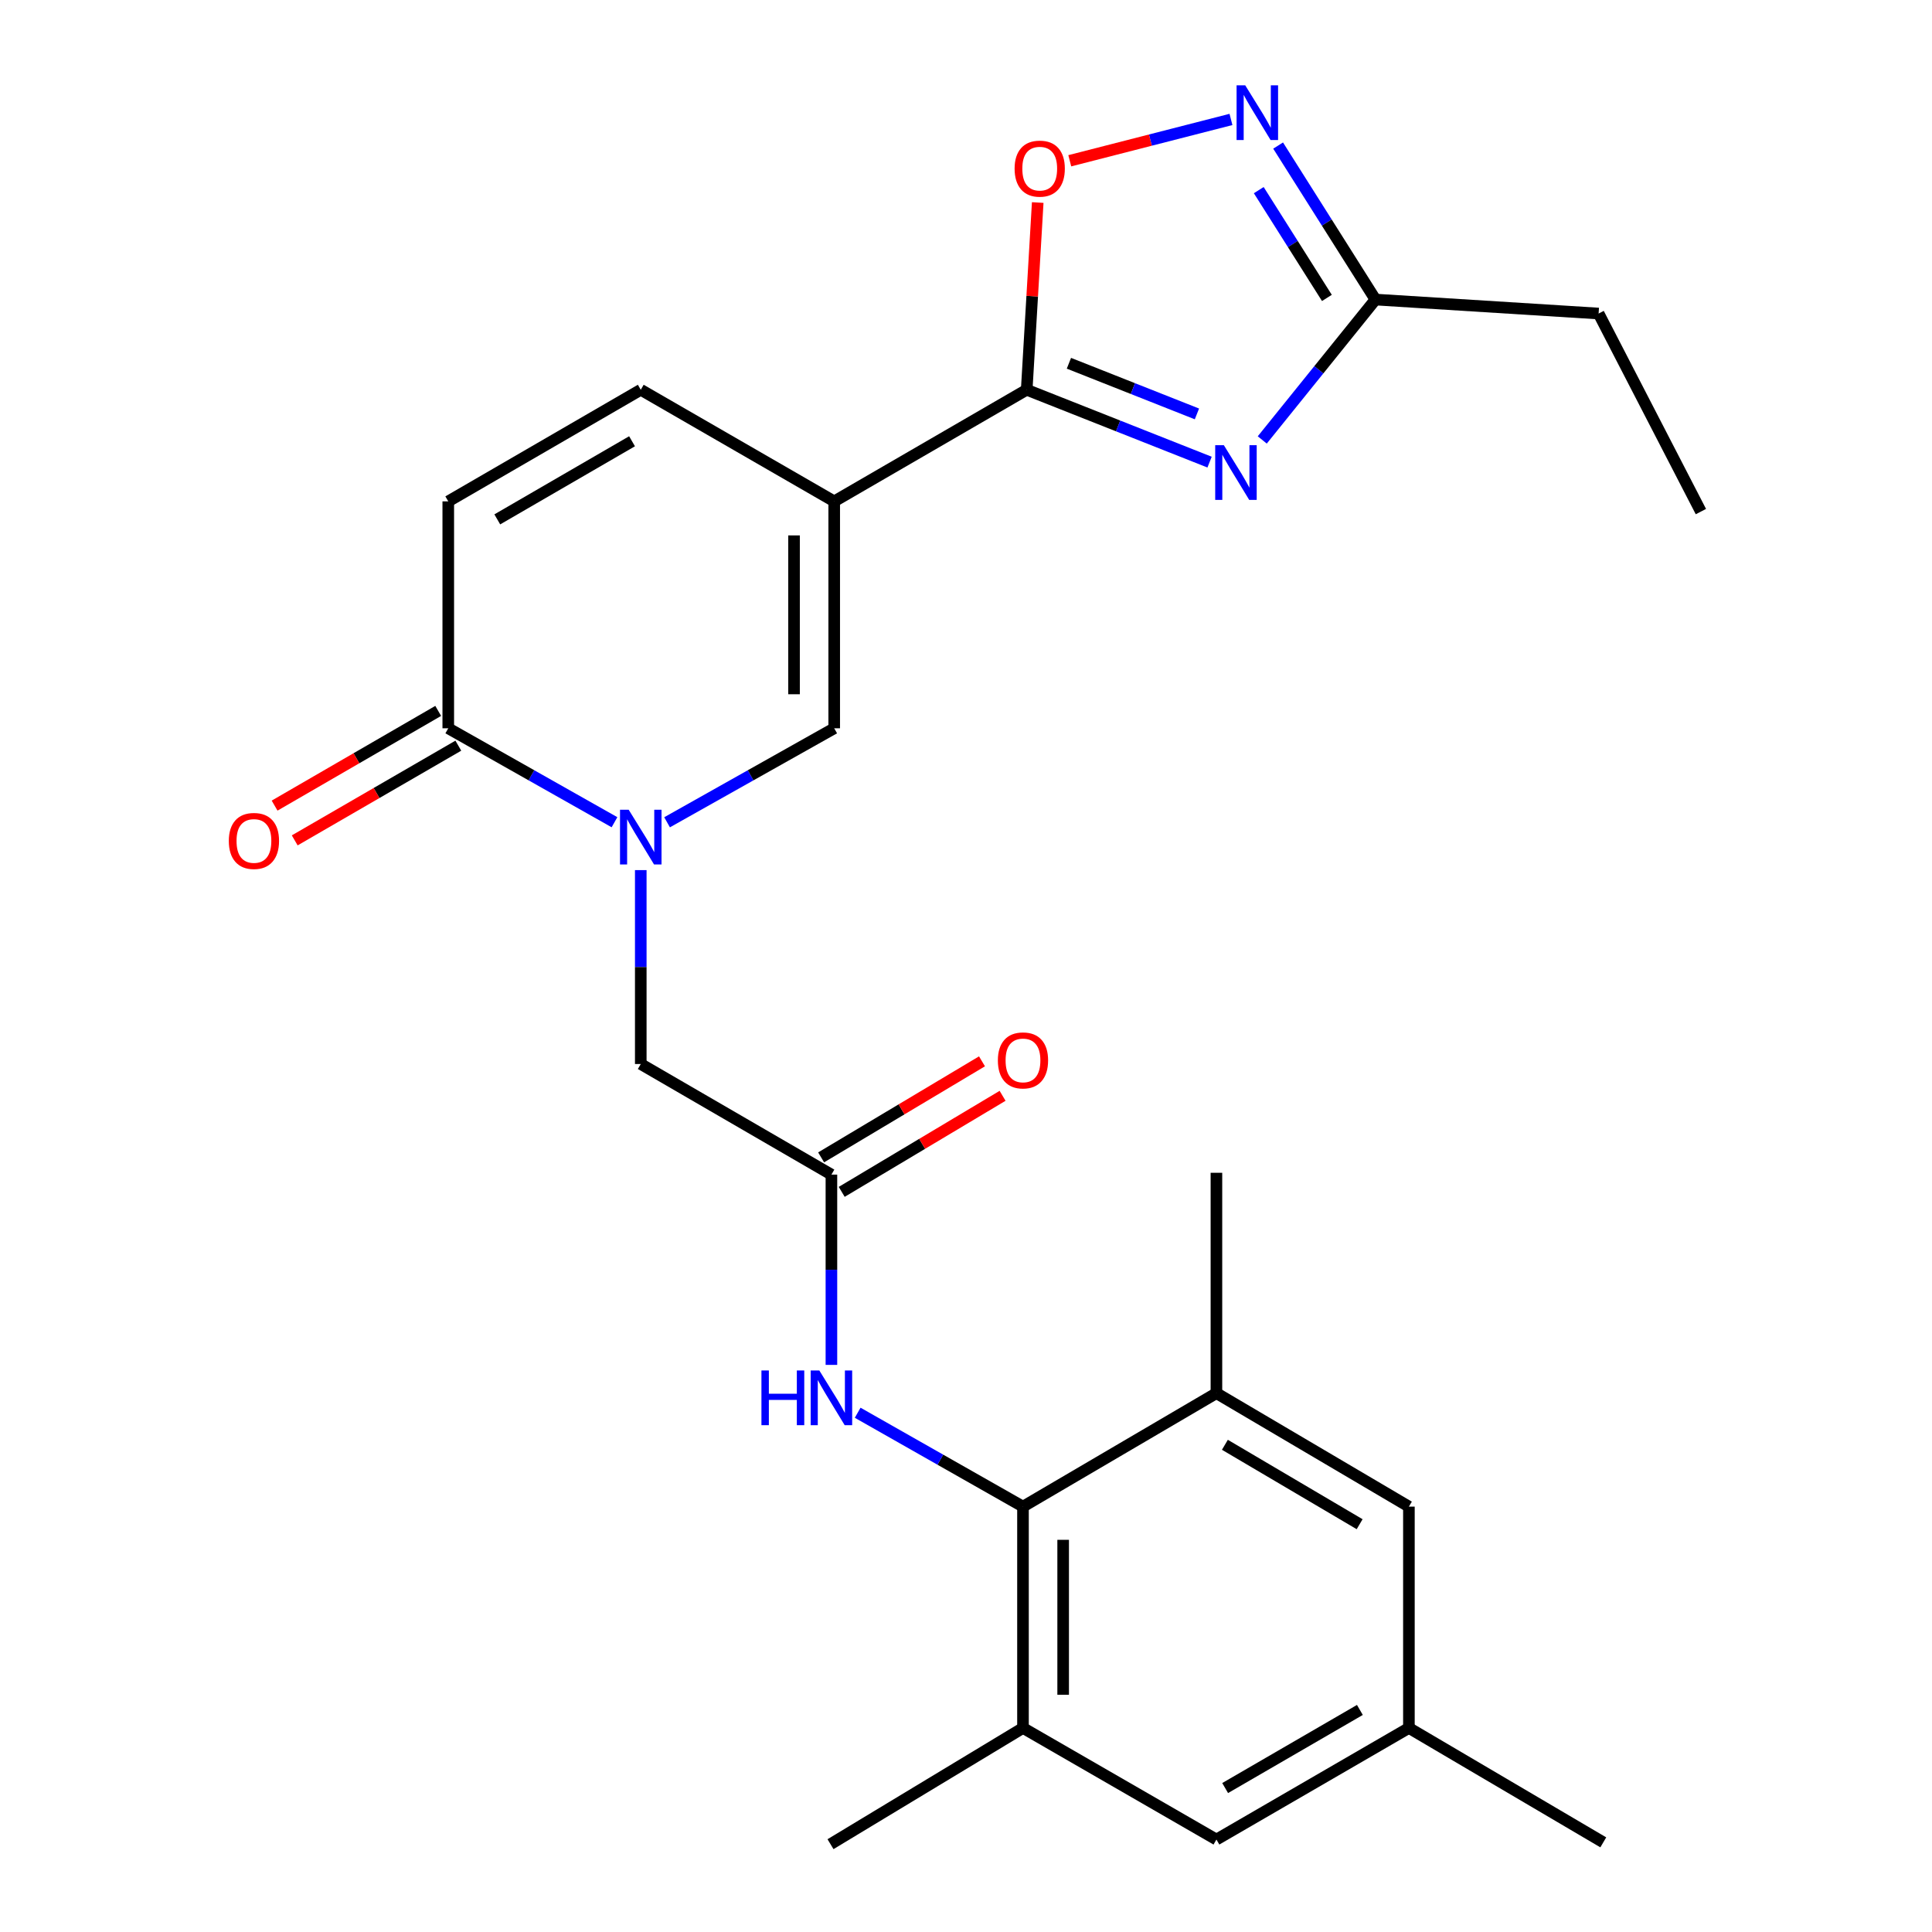 <?xml version='1.0' encoding='iso-8859-1'?>
<svg version='1.1' baseProfile='full'
              xmlns='http://www.w3.org/2000/svg'
                      xmlns:rdkit='http://www.rdkit.org/xml'
                      xmlns:xlink='http://www.w3.org/1999/xlink'
                  xml:space='preserve'
width='1000px' height='1000px' viewBox='0 0 1000 1000'>
<!-- END OF HEADER -->
<rect style='opacity:1.0;fill:#FFFFFF;stroke:none' width='1000' height='1000' x='0' y='0'> </rect>
<path class='bond-0' d='M 431.785,259.509 L 531.424,201.742' style='fill:none;fill-rule:evenodd;stroke:#000000;stroke-width:6px;stroke-linecap:butt;stroke-linejoin:miter;stroke-opacity:1' />
<path class='bond-3' d='M 431.785,259.509 L 431.785,376.96' style='fill:none;fill-rule:evenodd;stroke:#000000;stroke-width:6px;stroke-linecap:butt;stroke-linejoin:miter;stroke-opacity:1' />
<path class='bond-3' d='M 410.993,277.127 L 410.993,359.342' style='fill:none;fill-rule:evenodd;stroke:#000000;stroke-width:6px;stroke-linecap:butt;stroke-linejoin:miter;stroke-opacity:1' />
<path class='bond-9' d='M 431.785,259.509 L 331.661,201.742' style='fill:none;fill-rule:evenodd;stroke:#000000;stroke-width:6px;stroke-linecap:butt;stroke-linejoin:miter;stroke-opacity:1' />
<path class='bond-1' d='M 531.424,201.742 L 578.749,220.468' style='fill:none;fill-rule:evenodd;stroke:#000000;stroke-width:6px;stroke-linecap:butt;stroke-linejoin:miter;stroke-opacity:1' />
<path class='bond-1' d='M 578.749,220.468 L 626.075,239.195' style='fill:none;fill-rule:evenodd;stroke:#0000FF;stroke-width:6px;stroke-linecap:butt;stroke-linejoin:miter;stroke-opacity:1' />
<path class='bond-1' d='M 553.272,188.027 L 586.399,201.135' style='fill:none;fill-rule:evenodd;stroke:#000000;stroke-width:6px;stroke-linecap:butt;stroke-linejoin:miter;stroke-opacity:1' />
<path class='bond-1' d='M 586.399,201.135 L 619.527,214.243' style='fill:none;fill-rule:evenodd;stroke:#0000FF;stroke-width:6px;stroke-linecap:butt;stroke-linejoin:miter;stroke-opacity:1' />
<path class='bond-6' d='M 531.424,201.742 L 534.273,153.286' style='fill:none;fill-rule:evenodd;stroke:#000000;stroke-width:6px;stroke-linecap:butt;stroke-linejoin:miter;stroke-opacity:1' />
<path class='bond-6' d='M 534.273,153.286 L 537.122,104.831' style='fill:none;fill-rule:evenodd;stroke:#FF0000;stroke-width:6px;stroke-linecap:butt;stroke-linejoin:miter;stroke-opacity:1' />
<path class='bond-8' d='M 653.342,227.711 L 682.637,191.382' style='fill:none;fill-rule:evenodd;stroke:#0000FF;stroke-width:6px;stroke-linecap:butt;stroke-linejoin:miter;stroke-opacity:1' />
<path class='bond-8' d='M 682.637,191.382 L 711.932,155.053' style='fill:none;fill-rule:evenodd;stroke:#000000;stroke-width:6px;stroke-linecap:butt;stroke-linejoin:miter;stroke-opacity:1' />
<path class='bond-2' d='M 345.273,425.615 L 388.529,401.288' style='fill:none;fill-rule:evenodd;stroke:#0000FF;stroke-width:6px;stroke-linecap:butt;stroke-linejoin:miter;stroke-opacity:1' />
<path class='bond-2' d='M 388.529,401.288 L 431.785,376.96' style='fill:none;fill-rule:evenodd;stroke:#000000;stroke-width:6px;stroke-linecap:butt;stroke-linejoin:miter;stroke-opacity:1' />
<path class='bond-15' d='M 331.661,450.367 L 331.661,500.55' style='fill:none;fill-rule:evenodd;stroke:#0000FF;stroke-width:6px;stroke-linecap:butt;stroke-linejoin:miter;stroke-opacity:1' />
<path class='bond-15' d='M 331.661,500.55 L 331.661,550.733' style='fill:none;fill-rule:evenodd;stroke:#000000;stroke-width:6px;stroke-linecap:butt;stroke-linejoin:miter;stroke-opacity:1' />
<path class='bond-26' d='M 318.059,425.584 L 275.041,401.272' style='fill:none;fill-rule:evenodd;stroke:#0000FF;stroke-width:6px;stroke-linecap:butt;stroke-linejoin:miter;stroke-opacity:1' />
<path class='bond-26' d='M 275.041,401.272 L 232.022,376.96' style='fill:none;fill-rule:evenodd;stroke:#000000;stroke-width:6px;stroke-linecap:butt;stroke-linejoin:miter;stroke-opacity:1' />
<path class='bond-4' d='M 232.022,376.96 L 232.022,259.509' style='fill:none;fill-rule:evenodd;stroke:#000000;stroke-width:6px;stroke-linecap:butt;stroke-linejoin:miter;stroke-opacity:1' />
<path class='bond-18' d='M 226.813,367.963 L 184.473,392.473' style='fill:none;fill-rule:evenodd;stroke:#000000;stroke-width:6px;stroke-linecap:butt;stroke-linejoin:miter;stroke-opacity:1' />
<path class='bond-18' d='M 184.473,392.473 L 142.133,416.984' style='fill:none;fill-rule:evenodd;stroke:#FF0000;stroke-width:6px;stroke-linecap:butt;stroke-linejoin:miter;stroke-opacity:1' />
<path class='bond-18' d='M 237.23,385.957 L 194.89,410.467' style='fill:none;fill-rule:evenodd;stroke:#000000;stroke-width:6px;stroke-linecap:butt;stroke-linejoin:miter;stroke-opacity:1' />
<path class='bond-18' d='M 194.89,410.467 L 152.549,434.978' style='fill:none;fill-rule:evenodd;stroke:#FF0000;stroke-width:6px;stroke-linecap:butt;stroke-linejoin:miter;stroke-opacity:1' />
<path class='bond-5' d='M 637.145,61.824 L 595.429,72.519' style='fill:none;fill-rule:evenodd;stroke:#0000FF;stroke-width:6px;stroke-linecap:butt;stroke-linejoin:miter;stroke-opacity:1' />
<path class='bond-5' d='M 595.429,72.519 L 553.713,83.214' style='fill:none;fill-rule:evenodd;stroke:#FF0000;stroke-width:6px;stroke-linecap:butt;stroke-linejoin:miter;stroke-opacity:1' />
<path class='bond-27' d='M 661.551,75.346 L 686.741,115.199' style='fill:none;fill-rule:evenodd;stroke:#0000FF;stroke-width:6px;stroke-linecap:butt;stroke-linejoin:miter;stroke-opacity:1' />
<path class='bond-27' d='M 686.741,115.199 L 711.932,155.053' style='fill:none;fill-rule:evenodd;stroke:#000000;stroke-width:6px;stroke-linecap:butt;stroke-linejoin:miter;stroke-opacity:1' />
<path class='bond-27' d='M 651.533,98.411 L 669.166,126.308' style='fill:none;fill-rule:evenodd;stroke:#0000FF;stroke-width:6px;stroke-linecap:butt;stroke-linejoin:miter;stroke-opacity:1' />
<path class='bond-27' d='M 669.166,126.308 L 686.799,154.206' style='fill:none;fill-rule:evenodd;stroke:#000000;stroke-width:6px;stroke-linecap:butt;stroke-linejoin:miter;stroke-opacity:1' />
<path class='bond-7' d='M 529.495,779.825 L 486.713,755.528' style='fill:none;fill-rule:evenodd;stroke:#000000;stroke-width:6px;stroke-linecap:butt;stroke-linejoin:miter;stroke-opacity:1' />
<path class='bond-7' d='M 486.713,755.528 L 443.932,731.232' style='fill:none;fill-rule:evenodd;stroke:#0000FF;stroke-width:6px;stroke-linecap:butt;stroke-linejoin:miter;stroke-opacity:1' />
<path class='bond-13' d='M 529.495,779.825 L 529.495,894.388' style='fill:none;fill-rule:evenodd;stroke:#000000;stroke-width:6px;stroke-linecap:butt;stroke-linejoin:miter;stroke-opacity:1' />
<path class='bond-13' d='M 550.287,797.009 L 550.287,877.203' style='fill:none;fill-rule:evenodd;stroke:#000000;stroke-width:6px;stroke-linecap:butt;stroke-linejoin:miter;stroke-opacity:1' />
<path class='bond-14' d='M 529.495,779.825 L 629.619,721.099' style='fill:none;fill-rule:evenodd;stroke:#000000;stroke-width:6px;stroke-linecap:butt;stroke-linejoin:miter;stroke-opacity:1' />
<path class='bond-21' d='M 711.932,155.053 L 827.442,162.284' style='fill:none;fill-rule:evenodd;stroke:#000000;stroke-width:6px;stroke-linecap:butt;stroke-linejoin:miter;stroke-opacity:1' />
<path class='bond-10' d='M 331.661,201.742 L 232.022,259.509' style='fill:none;fill-rule:evenodd;stroke:#000000;stroke-width:6px;stroke-linecap:butt;stroke-linejoin:miter;stroke-opacity:1' />
<path class='bond-10' d='M 327.143,228.395 L 257.396,268.831' style='fill:none;fill-rule:evenodd;stroke:#000000;stroke-width:6px;stroke-linecap:butt;stroke-linejoin:miter;stroke-opacity:1' />
<path class='bond-11' d='M 430.341,607.98 L 331.661,550.733' style='fill:none;fill-rule:evenodd;stroke:#000000;stroke-width:6px;stroke-linecap:butt;stroke-linejoin:miter;stroke-opacity:1' />
<path class='bond-12' d='M 430.341,607.98 L 430.341,657.223' style='fill:none;fill-rule:evenodd;stroke:#000000;stroke-width:6px;stroke-linecap:butt;stroke-linejoin:miter;stroke-opacity:1' />
<path class='bond-12' d='M 430.341,657.223 L 430.341,706.465' style='fill:none;fill-rule:evenodd;stroke:#0000FF;stroke-width:6px;stroke-linecap:butt;stroke-linejoin:miter;stroke-opacity:1' />
<path class='bond-19' d='M 435.67,616.906 L 477.304,592.049' style='fill:none;fill-rule:evenodd;stroke:#000000;stroke-width:6px;stroke-linecap:butt;stroke-linejoin:miter;stroke-opacity:1' />
<path class='bond-19' d='M 477.304,592.049 L 518.937,567.192' style='fill:none;fill-rule:evenodd;stroke:#FF0000;stroke-width:6px;stroke-linecap:butt;stroke-linejoin:miter;stroke-opacity:1' />
<path class='bond-19' d='M 425.012,599.054 L 466.645,574.197' style='fill:none;fill-rule:evenodd;stroke:#000000;stroke-width:6px;stroke-linecap:butt;stroke-linejoin:miter;stroke-opacity:1' />
<path class='bond-19' d='M 466.645,574.197 L 508.279,549.34' style='fill:none;fill-rule:evenodd;stroke:#FF0000;stroke-width:6px;stroke-linecap:butt;stroke-linejoin:miter;stroke-opacity:1' />
<path class='bond-17' d='M 529.495,894.388 L 629.619,952.143' style='fill:none;fill-rule:evenodd;stroke:#000000;stroke-width:6px;stroke-linecap:butt;stroke-linejoin:miter;stroke-opacity:1' />
<path class='bond-23' d='M 529.495,894.388 L 429.868,954.545' style='fill:none;fill-rule:evenodd;stroke:#000000;stroke-width:6px;stroke-linecap:butt;stroke-linejoin:miter;stroke-opacity:1' />
<path class='bond-16' d='M 629.619,721.099 L 729.247,779.825' style='fill:none;fill-rule:evenodd;stroke:#000000;stroke-width:6px;stroke-linecap:butt;stroke-linejoin:miter;stroke-opacity:1' />
<path class='bond-16' d='M 634.005,747.82 L 703.745,788.928' style='fill:none;fill-rule:evenodd;stroke:#000000;stroke-width:6px;stroke-linecap:butt;stroke-linejoin:miter;stroke-opacity:1' />
<path class='bond-22' d='M 629.619,721.099 L 629.619,607.033' style='fill:none;fill-rule:evenodd;stroke:#000000;stroke-width:6px;stroke-linecap:butt;stroke-linejoin:miter;stroke-opacity:1' />
<path class='bond-20' d='M 729.247,779.825 L 729.247,894.388' style='fill:none;fill-rule:evenodd;stroke:#000000;stroke-width:6px;stroke-linecap:butt;stroke-linejoin:miter;stroke-opacity:1' />
<path class='bond-28' d='M 629.619,952.143 L 729.247,894.388' style='fill:none;fill-rule:evenodd;stroke:#000000;stroke-width:6px;stroke-linecap:butt;stroke-linejoin:miter;stroke-opacity:1' />
<path class='bond-28' d='M 634.136,925.492 L 703.875,885.063' style='fill:none;fill-rule:evenodd;stroke:#000000;stroke-width:6px;stroke-linecap:butt;stroke-linejoin:miter;stroke-opacity:1' />
<path class='bond-24' d='M 729.247,894.388 L 829.856,953.598' style='fill:none;fill-rule:evenodd;stroke:#000000;stroke-width:6px;stroke-linecap:butt;stroke-linejoin:miter;stroke-opacity:1' />
<path class='bond-25' d='M 827.442,162.284 L 880.381,264.799' style='fill:none;fill-rule:evenodd;stroke:#000000;stroke-width:6px;stroke-linecap:butt;stroke-linejoin:miter;stroke-opacity:1' />
<path  class='atom-2' d='M 633.467 230.437
L 642.747 245.437
Q 643.667 246.917, 645.147 249.597
Q 646.627 252.277, 646.707 252.437
L 646.707 230.437
L 650.467 230.437
L 650.467 258.757
L 646.587 258.757
L 636.627 242.357
Q 635.467 240.437, 634.227 238.237
Q 633.027 236.037, 632.667 235.357
L 632.667 258.757
L 628.987 258.757
L 628.987 230.437
L 633.467 230.437
' fill='#0000FF'/>
<path  class='atom-3' d='M 325.401 419.111
L 334.681 434.111
Q 335.601 435.591, 337.081 438.271
Q 338.561 440.951, 338.641 441.111
L 338.641 419.111
L 342.401 419.111
L 342.401 447.431
L 338.521 447.431
L 328.561 431.031
Q 327.401 429.111, 326.161 426.911
Q 324.961 424.711, 324.601 424.031
L 324.601 447.431
L 320.921 447.431
L 320.921 419.111
L 325.401 419.111
' fill='#0000FF'/>
<path  class='atom-6' d='M 644.532 44.165
L 653.812 59.165
Q 654.732 60.645, 656.212 63.325
Q 657.692 66.005, 657.772 66.165
L 657.772 44.165
L 661.532 44.165
L 661.532 72.485
L 657.652 72.485
L 647.692 56.085
Q 646.532 54.165, 645.292 51.965
Q 644.092 49.765, 643.732 49.085
L 643.732 72.485
L 640.052 72.485
L 640.052 44.165
L 644.532 44.165
' fill='#0000FF'/>
<path  class='atom-7' d='M 525.158 87.282
Q 525.158 80.482, 528.518 76.682
Q 531.878 72.882, 538.158 72.882
Q 544.438 72.882, 547.798 76.682
Q 551.158 80.482, 551.158 87.282
Q 551.158 94.162, 547.758 98.082
Q 544.358 101.962, 538.158 101.962
Q 531.918 101.962, 528.518 98.082
Q 525.158 94.202, 525.158 87.282
M 538.158 98.762
Q 542.478 98.762, 544.798 95.882
Q 547.158 92.962, 547.158 87.282
Q 547.158 81.722, 544.798 78.922
Q 542.478 76.082, 538.158 76.082
Q 533.838 76.082, 531.478 78.882
Q 529.158 81.682, 529.158 87.282
Q 529.158 93.002, 531.478 95.882
Q 533.838 98.762, 538.158 98.762
' fill='#FF0000'/>
<path  class='atom-13' d='M 394.121 709.353
L 397.961 709.353
L 397.961 721.393
L 412.441 721.393
L 412.441 709.353
L 416.281 709.353
L 416.281 737.673
L 412.441 737.673
L 412.441 724.593
L 397.961 724.593
L 397.961 737.673
L 394.121 737.673
L 394.121 709.353
' fill='#0000FF'/>
<path  class='atom-13' d='M 424.081 709.353
L 433.361 724.353
Q 434.281 725.833, 435.761 728.513
Q 437.241 731.193, 437.321 731.353
L 437.321 709.353
L 441.081 709.353
L 441.081 737.673
L 437.201 737.673
L 427.241 721.273
Q 426.081 719.353, 424.841 717.153
Q 423.641 714.953, 423.281 714.273
L 423.281 737.673
L 419.601 737.673
L 419.601 709.353
L 424.081 709.353
' fill='#0000FF'/>
<path  class='atom-19' d='M 118.435 435.268
Q 118.435 428.468, 121.795 424.668
Q 125.155 420.868, 131.435 420.868
Q 137.715 420.868, 141.075 424.668
Q 144.435 428.468, 144.435 435.268
Q 144.435 442.148, 141.035 446.068
Q 137.635 449.948, 131.435 449.948
Q 125.195 449.948, 121.795 446.068
Q 118.435 442.188, 118.435 435.268
M 131.435 446.748
Q 135.755 446.748, 138.075 443.868
Q 140.435 440.948, 140.435 435.268
Q 140.435 429.708, 138.075 426.908
Q 135.755 424.068, 131.435 424.068
Q 127.115 424.068, 124.755 426.868
Q 122.435 429.668, 122.435 435.268
Q 122.435 440.988, 124.755 443.868
Q 127.115 446.748, 131.435 446.748
' fill='#FF0000'/>
<path  class='atom-20' d='M 516.495 548.861
Q 516.495 542.061, 519.855 538.261
Q 523.215 534.461, 529.495 534.461
Q 535.775 534.461, 539.135 538.261
Q 542.495 542.061, 542.495 548.861
Q 542.495 555.741, 539.095 559.661
Q 535.695 563.541, 529.495 563.541
Q 523.255 563.541, 519.855 559.661
Q 516.495 555.781, 516.495 548.861
M 529.495 560.341
Q 533.815 560.341, 536.135 557.461
Q 538.495 554.541, 538.495 548.861
Q 538.495 543.301, 536.135 540.501
Q 533.815 537.661, 529.495 537.661
Q 525.175 537.661, 522.815 540.461
Q 520.495 543.261, 520.495 548.861
Q 520.495 554.581, 522.815 557.461
Q 525.175 560.341, 529.495 560.341
' fill='#FF0000'/>
</svg>
